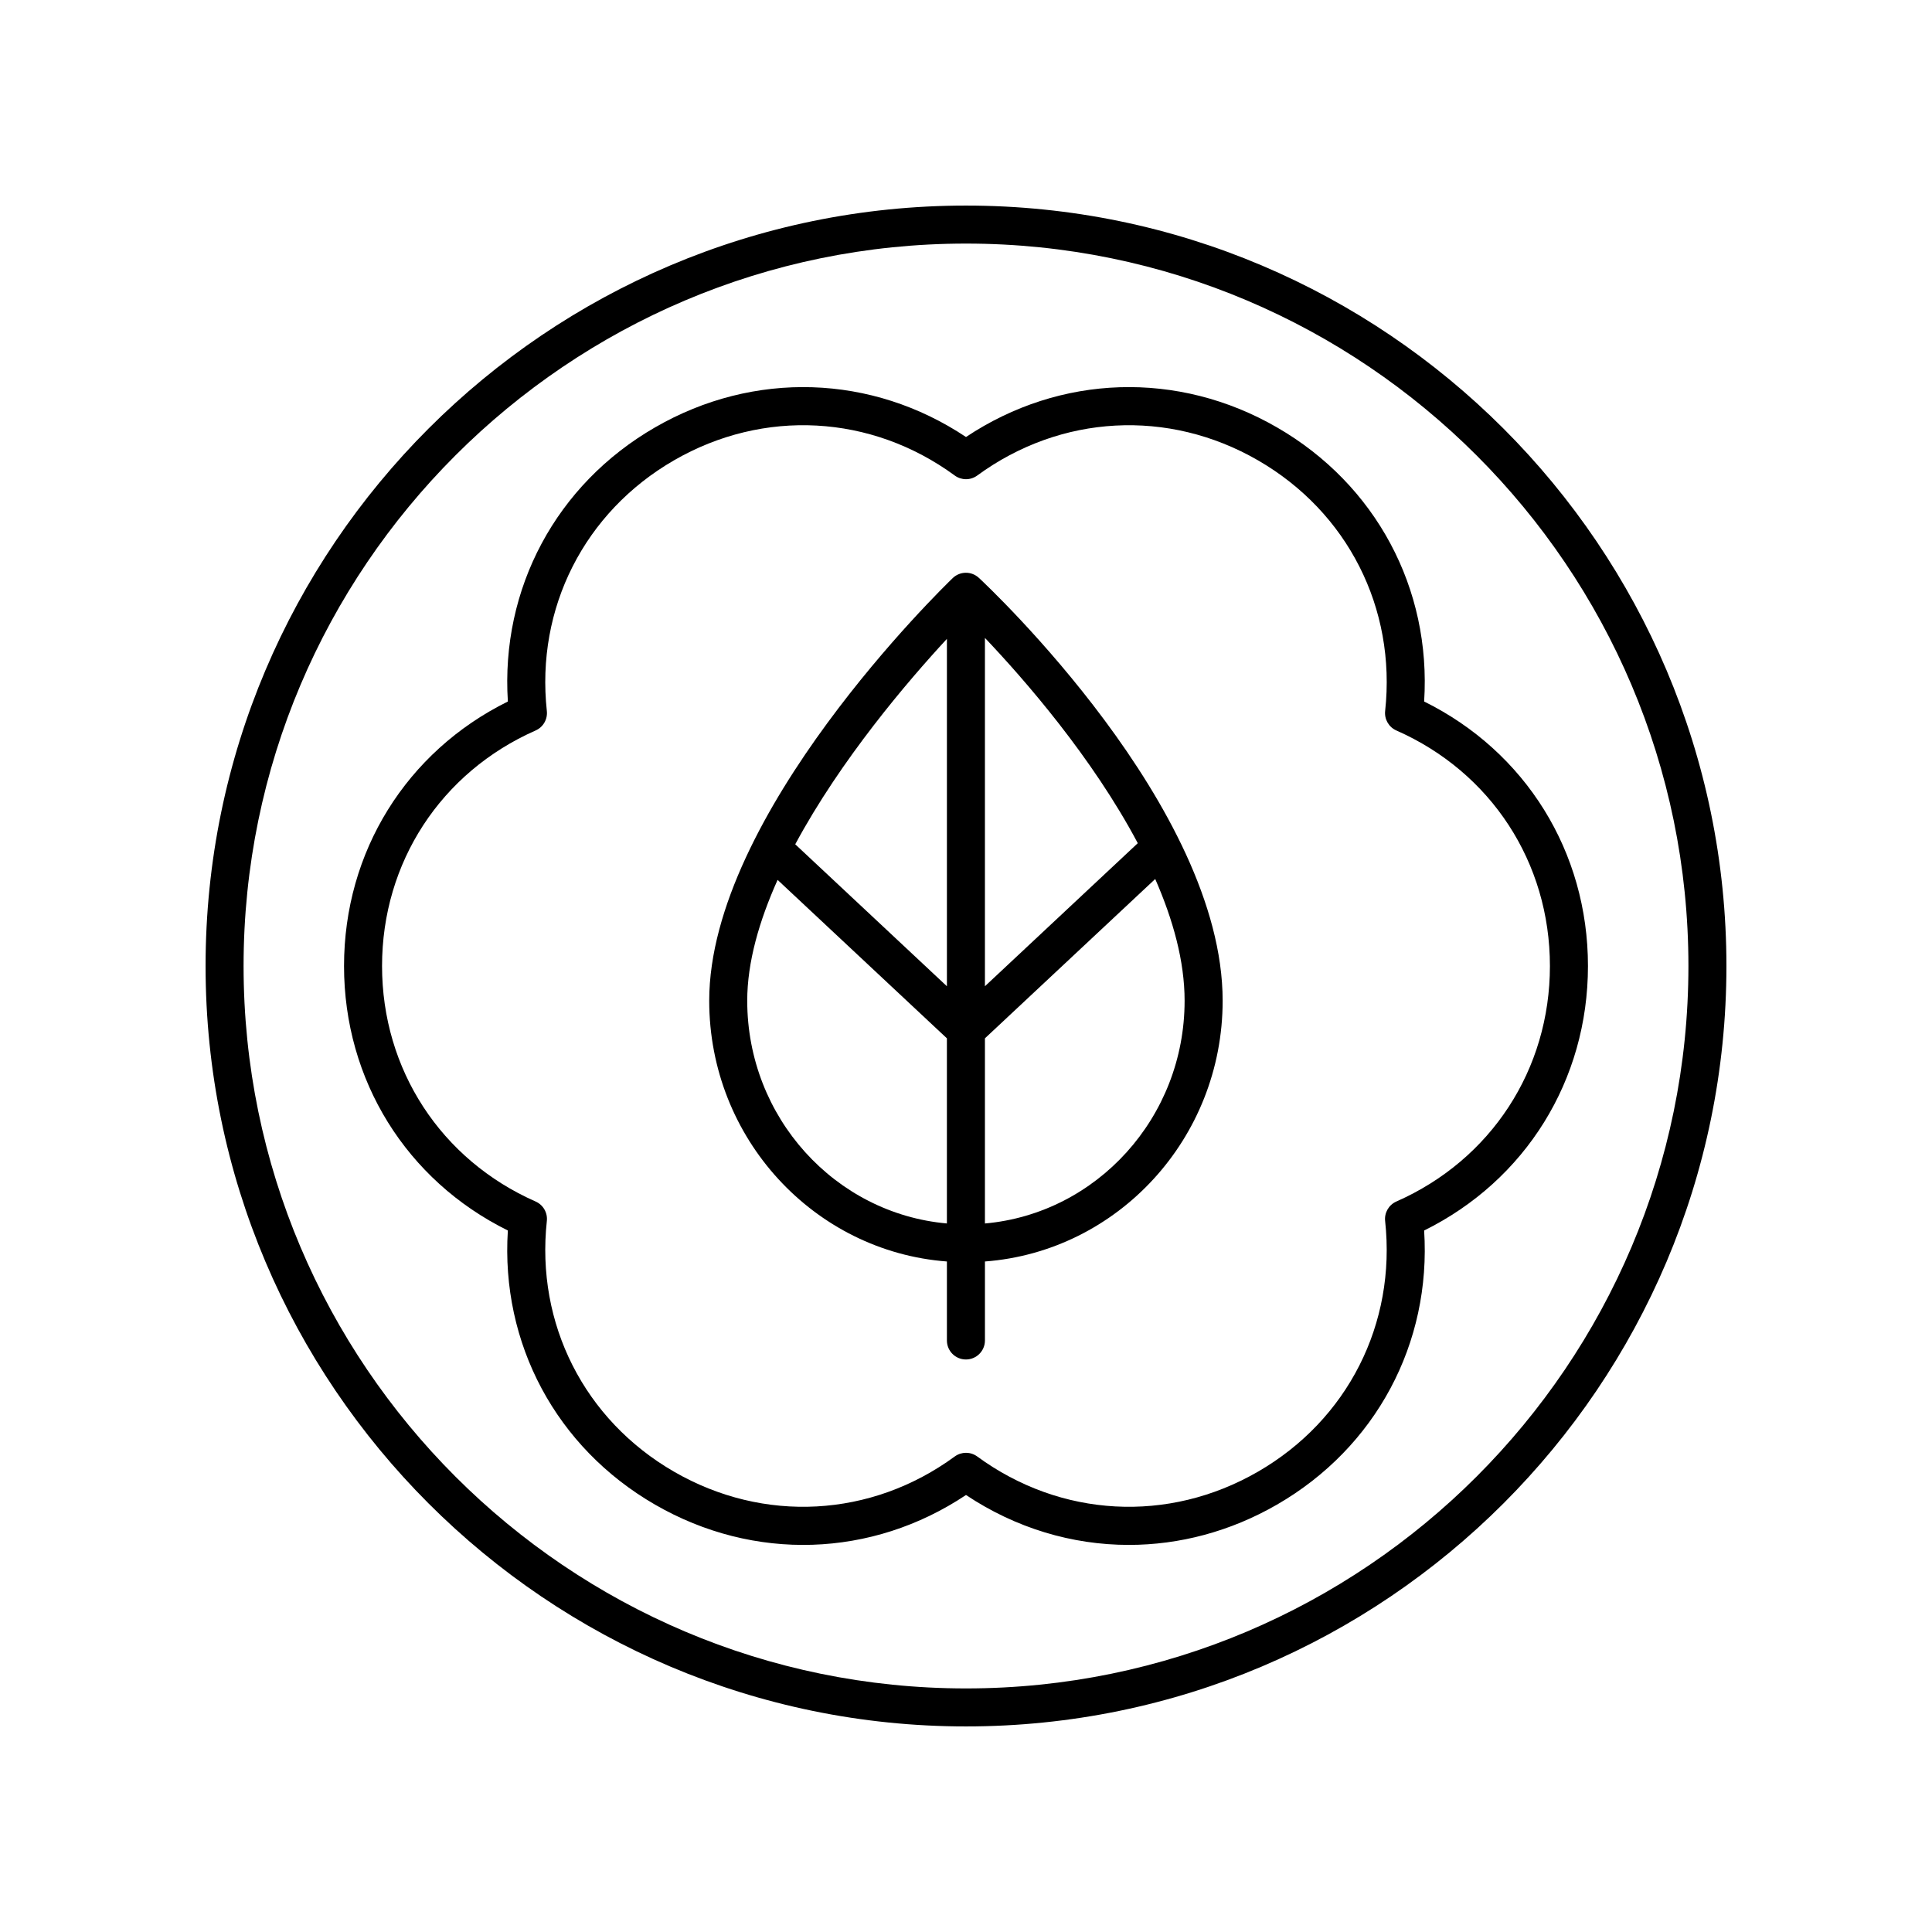<?xml version="1.0" encoding="UTF-8"?>
<!-- Uploaded to: ICON Repo, www.svgrepo.com, Generator: ICON Repo Mixer Tools -->
<svg fill="#000000" width="800px" height="800px" version="1.1" viewBox="144 144 512 512" xmlns="http://www.w3.org/2000/svg">
 <g>
  <path d="m400 198.48c-111.12 0-201.52 90.406-201.52 201.52s90.406 201.52 201.52 201.52 201.52-90.406 201.52-201.52c0-111.12-90.406-201.52-201.52-201.52zm0 392.97c-105.56 0-191.45-85.883-191.45-191.45 0-105.56 85.883-191.45 191.45-191.45 105.56 0 191.45 85.883 191.45 191.45-0.004 105.57-85.887 191.45-191.45 191.45z"/>
  <path d="m482.41 257.26c-26.211-15.133-57.469-14.078-82.41 2.551-24.941-16.629-56.203-17.684-82.41-2.547-26.215 15.129-40.926 42.727-39 72.645-26.875 13.285-43.418 39.824-43.418 70.094s16.543 56.805 43.414 70.094c-1.922 29.918 12.789 57.516 39 72.645 26.211 15.137 57.473 14.086 82.414-2.551 13.18 8.789 28.121 13.227 43.152 13.227 13.41 0 26.898-3.539 39.258-10.676 26.215-15.129 40.926-42.727 39-72.645 26.871-13.289 43.414-39.828 43.414-70.094 0-30.27-16.543-56.805-43.414-70.094 1.922-29.922-12.789-57.52-39-72.648zm72.336 142.74c0 27.43-15.598 51.344-40.695 62.414-2.012 0.887-3.211 2.973-2.977 5.156 2.965 27.266-9.949 52.727-33.707 66.445-23.754 13.723-52.266 12.168-74.395-4.035-0.883-0.648-1.93-0.973-2.973-0.973s-2.09 0.324-2.977 0.973c-22.125 16.203-50.637 17.758-74.395 4.035-23.758-13.719-36.672-39.18-33.707-66.445 0.234-2.184-0.965-4.269-2.977-5.156-25.098-11.07-40.695-34.988-40.695-62.414 0-27.43 15.598-51.344 40.695-62.414 2.012-0.887 3.211-2.973 2.977-5.156-2.965-27.266 9.949-52.727 33.707-66.445 23.758-13.719 52.27-12.164 74.395 4.035 1.77 1.301 4.184 1.301 5.953 0 22.129-16.195 50.641-17.75 74.395-4.035 23.758 13.719 36.672 39.18 33.707 66.445-0.234 2.184 0.965 4.269 2.977 5.156 25.098 11.066 40.691 34.984 40.691 62.414z"/>
  <path d="m403.41 297.14c-1.957-1.824-5-1.797-6.926 0.055-2.637 2.539-64.535 62.688-64.535 112 0 36.52 27.832 66.465 62.992 69.113v20.93c0 2.785 2.254 5.039 5.039 5.039 2.785 0 5.039-2.254 5.039-5.039v-20.93c35.164-2.644 62.996-32.594 62.996-69.113-0.004-51.32-61.965-109.6-64.605-112.06zm1.605 15.914c10.5 11.051 28.434 31.629 40.508 54.402l-40.508 37.914zm-10.074 0.254v92.059l-40.195-37.621c12.062-22.438 29.762-43.168 40.195-54.438zm-52.918 95.891c0-10.23 3.188-21.184 8.047-32.02l44.867 41.988v49.062c-29.598-2.621-52.914-28.074-52.914-59.031zm62.992 59.035v-49.062l45.129-42.23c4.719 10.766 7.789 21.762 7.789 32.258 0.004 30.957-23.312 56.41-52.918 59.035z"/>
 </g>
</svg>